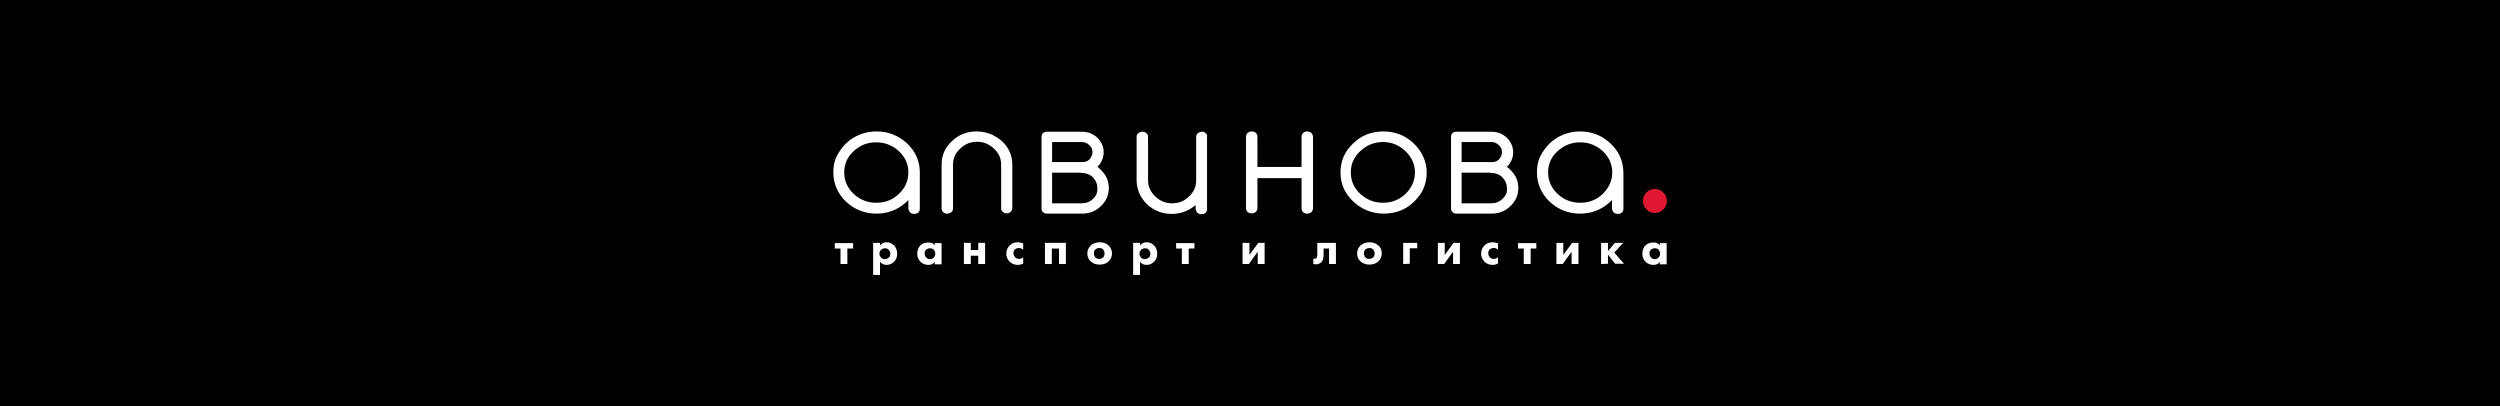 <?xml version="1.0" encoding="UTF-8"?> <svg xmlns="http://www.w3.org/2000/svg" xmlns:xlink="http://www.w3.org/1999/xlink" version="1.1" id="Слой_1" x="0px" y="0px" viewBox="0 0 873 141.8" style="enable-background:new 0 0 873 141.8;" xml:space="preserve"> <style type="text/css"> .st0{fill:#FFFFFF;} .st1{fill:#DF1832;} </style> <rect y="0" width="873" height="141.8"></rect> <g> <path class="st0" d="M306.1,45.9c-4.1,0-7.7,1.4-10.7,4.2c-1.4,1.4-2.5,3-3.3,4.6c-0.8,1.7-1.1,3.5-1.1,5.5c0,3.9,1.5,7.4,4.4,10.2 c3,2.8,6.6,4.2,10.7,4.2c2.8,0,5.4-0.7,7.8-2.1c0.8-0.5,1.5-1,2.2-1.6c0.4-0.4,0.8-0.6,1.1-1.1v2.9c0,0.5,0.2,0.9,0.5,1.4l0.1,0.1 c0.4,0.3,0.9,0.5,1.4,0.5c0.3,0,0.5-0.1,0.8-0.1c0.2-0.1,0.4-0.2,0.6-0.3l0.1-0.1c0.4-0.4,0.5-0.8,0.5-1.4V60.2 c0-3.9-1.5-7.3-4.4-10.1C313.7,47.3,310.2,45.9,306.1,45.9z M313.9,67.7c-2.2,2.1-4.8,3.1-7.9,3.1s-5.8-1.1-7.9-3.1 c-2.2-2.1-3.3-4.6-3.3-7.5s1.1-5.4,3.3-7.4c2.2-2.1,4.8-3.1,7.9-3.1s5.7,1.1,7.9,3.1c2.2,2.1,3.3,4.5,3.3,7.4 C317.2,63.1,316.1,65.6,313.9,67.7z"></path> <path class="st0" d="M341,45.9c-3.3,0-6.2,1.1-8.6,3.4c-2.4,2.2-3.6,4.9-3.6,8.2v15.3c0,0.5,0.2,1,0.6,1.3c0.4,0.4,0.8,0.5,1.4,0.5 c0.5,0,1-0.2,1.4-0.5s0.6-0.8,0.6-1.3V57.5c0-2.2,0.8-4,2.5-5.6s3.6-2.4,5.9-2.4c2.2,0,4.2,0.8,5.9,2.4s2.5,3.4,2.5,5.6v15.2 c0,0.7,0.3,1.1,0.6,1.3c0.4,0.4,0.8,0.5,1.4,0.5s0.9-0.2,1.3-0.5c0.4-0.4,0.6-0.8,0.6-1.3V57.5c0-3.2-1.2-5.9-3.6-8.2 C347.3,47.1,344.5,45.9,341,45.9z"></path> <path class="st0" d="M562.4,50.1c-3-2.8-6.5-4.2-10.6-4.2s-7.7,1.4-10.7,4.2c-1.4,1.4-2.5,3-3.3,4.6c-0.8,1.7-1.1,3.5-1.1,5.5 c0,3.9,1.5,7.4,4.4,10.2c3,2.8,6.6,4.2,10.7,4.2c2.8,0,5.4-0.7,7.8-2.1c0.8-0.5,1.5-1,2.2-1.6c0.4-0.4,0.8-0.6,1.1-1.1v2.9 c0,0.5,0.2,0.9,0.5,1.4l0.1,0.1c0.4,0.3,0.9,0.5,1.4,0.5c0.3,0,0.5-0.1,0.8-0.1c0.2-0.1,0.4-0.2,0.6-0.3l0.1-0.1 c0.4-0.4,0.5-0.8,0.5-1.4V60.2C566.8,56.3,565.4,52.9,562.4,50.1z M559.7,67.7c-2.2,2.1-4.8,3.1-7.9,3.1s-5.8-1.1-7.9-3.1 c-2.2-2.1-3.3-4.6-3.3-7.5s1.1-5.4,3.3-7.4s4.8-3.1,7.9-3.1c3.1,0,5.7,1.1,7.9,3.1c2.2,2.1,3.3,4.6,3.3,7.4 C563,63.1,561.8,65.6,559.7,67.7z"></path> <path class="st0" d="M456.5,45.9c-1.2,0-2,0.8-2,1.9v10.5h-15.4V47.8c0-1.2-0.8-1.9-2-1.9s-2,0.8-2,1.9v24.8c0,1.2,0.8,1.9,2,1.9 s2-0.8,2-1.9V62.2h15.4v10.5c0,1.2,0.8,1.9,2,1.9s2-0.8,2-1.9V47.8C458.4,46.6,457.7,45.9,456.5,45.9z"></path> <path class="st0" d="M421,46.5c-0.4-0.4-0.8-0.5-1.3-0.5s-1,0.2-1.4,0.5c-0.3,0.2-0.6,0.6-0.6,1.3V63c0,2.2-0.8,4-2.5,5.6 c-1.6,1.6-3.6,2.4-5.9,2.4c-2.2,0-4.2-0.8-5.9-2.4c-1.6-1.6-2.5-3.4-2.5-5.6V47.8c0-0.5-0.2-1-0.6-1.3c-0.4-0.4-0.8-0.5-1.4-0.5 c-0.5,0-1,0.2-1.4,0.5s-0.6,0.8-0.6,1.3v15.3c0.1,3.2,1.3,5.9,3.6,8.2c2.4,2.2,5.3,3.4,8.6,3.4c3.2,0,6.1-1.1,8.4-3.1v1.2 c0,0.5,0.2,0.9,0.5,1.4l0.1,0.1c0.4,0.3,0.9,0.5,1.4,0.5c0.3,0,0.5-0.1,0.8-0.1c0.2-0.1,0.4-0.2,0.6-0.3l0.1-0.1 c0.4-0.4,0.5-0.8,0.5-1.4v-25C421.6,47.2,421.4,46.8,421,46.5z"></path> <path class="st0" d="M493.7,50.1c-2.9-2.8-6.5-4.2-10.6-4.2c-4.2,0-7.8,1.4-10.6,4.2c-2.9,2.7-4.4,6.1-4.4,10.1s1.5,7.4,4.4,10.1 c1.5,1.4,3.1,2.5,4.9,3.2s3.7,1.1,5.8,1.1c4.2,0,7.8-1.4,10.6-4.2c2.9-2.7,4.4-6.1,4.4-10.1S496.5,52.8,493.7,50.1z M490.8,67.7 c-2.2,2.1-4.8,3.1-7.9,3.1s-5.7-1.1-7.9-3.1c-2.2-2.1-3.3-4.5-3.3-7.5c0-2.9,1.1-5.4,3.3-7.4c2.2-2.1,4.8-3.2,7.9-3.2 s5.7,1.1,7.9,3.2c2.2,2.1,3.3,4.6,3.3,7.4C494.1,63.1,492.9,65.7,490.8,67.7z"></path> <path class="st0" d="M527.5,59.4c-0.2-0.2-0.5-0.4-0.6-0.6c-0.2-0.2-0.5-0.4-0.7-0.5l0.1-0.1c0.4-0.4,0.7-0.8,0.9-1.1 c0.8-1.2,1.2-2.5,1.2-3.9c0-2-0.8-3.7-2.2-5.1c-1.5-1.4-3.3-2.1-5.4-2.1h-12.2c-1.2,0-1.9,0.7-1.9,1.8v25c0,1.1,0.8,1.8,1.9,1.8 h12.2c2.6,0,4.9-0.9,6.6-2.6c0.9-0.8,1.6-1.8,2.1-2.9s0.7-2.2,0.7-3.5c0-1.9-0.6-3.7-1.8-5.2L527.5,59.4z M510.5,49.6h10.3 c1.1,0,1.9,0.4,2.6,1.1c0.8,0.7,1.1,1.5,1.1,2.5c0,0.9-0.4,1.6-1,2.4l-0.1,0.1c-0.5,0.5-1.2,0.8-1.9,0.9h-11.1v-7H510.5z M524.7,69.4c-1.1,1.1-2.4,1.6-4,1.6h-10.3V60.3h10c0.1,0,0.1,0.1,0.2,0.1h0.5c1.5,0.1,2.7,0.6,3.6,1.6c1,1.1,1.5,2.2,1.5,3.6 C526.4,67.1,525.9,68.3,524.7,69.4z"></path> <path class="st0" d="M384.5,59.4c-0.2-0.2-0.5-0.4-0.6-0.6c-0.2-0.2-0.5-0.4-0.7-0.5l0.1-0.1c0.4-0.4,0.7-0.8,0.9-1.1 c0.8-1.2,1.2-2.5,1.2-3.9c0-2-0.8-3.7-2.2-5.1c-1.5-1.4-3.3-2.1-5.4-2.1h-12.2c-1.2,0-1.9,0.7-1.9,1.8v25c0,1.1,0.8,1.8,1.9,1.8 h12.2c2.6,0,4.9-0.9,6.6-2.6c0.9-0.8,1.6-1.8,2.1-2.9s0.7-2.2,0.7-3.5c0-1.9-0.6-3.7-1.8-5.2L384.5,59.4z M367.5,49.6h10.3 c1.1,0,1.9,0.4,2.6,1.1c0.8,0.7,1.1,1.5,1.1,2.5c0,0.9-0.4,1.6-1,2.4l-0.1,0.1c-0.5,0.5-1.2,0.8-1.9,0.9h-11.1v-7H367.5z M381.7,69.4c-1.1,1.1-2.4,1.6-4,1.6h-10.3V60.3h10c0.1,0,0.1,0.1,0.2,0.1h0.5c1.4,0.1,2.7,0.6,3.6,1.6c1,1.1,1.5,2.2,1.5,3.6 C383.3,67.1,382.9,68.3,381.7,69.4z"></path> </g> <g> <path class="st0" d="M297.9,86.8h-2v5.4h-2.4v-5.4h-2v-1.9h6.4V86.8z"></path> <path class="st0" d="M307.3,91.4V96h-2.4V84.8h2.4v0.9c0.6-0.8,1.4-1.1,2.3-1.1c1.1,0,1.9,0.4,2.6,1.1s1.1,1.7,1.1,2.9 c0,1.2-0.4,2.2-1.2,2.9c-0.6,0.6-1.5,1-2.5,1C308.6,92.5,307.8,92.1,307.3,91.4z M309,86.7c-0.5,0-0.9,0.2-1.3,0.5 c-0.4,0.4-0.6,0.8-0.6,1.4c0,0.5,0.2,0.9,0.5,1.3c0.4,0.4,0.8,0.6,1.4,0.6c0.5,0,0.9-0.2,1.3-0.5s0.6-0.8,0.6-1.4 c0-0.5-0.2-1-0.6-1.4C309.9,86.8,309.5,86.7,309,86.7z"></path> <path class="st0" d="M326.4,85.7v-0.8h2.4v7.4h-2.4v-0.9c-0.5,0.8-1.2,1.1-2.2,1.1c-1.1,0-2.1-0.4-2.8-1.1 c-0.7-0.8-1.1-1.6-1.1-2.8c0-1.2,0.4-2.2,1.1-2.9c0.6-0.6,1.5-1,2.5-1C325.1,84.6,325.9,84.9,326.4,85.7z M324.7,86.7 c-0.5,0-0.9,0.2-1.3,0.5c-0.4,0.4-0.5,0.8-0.5,1.4c0,0.5,0.2,0.9,0.5,1.3c0.4,0.4,0.8,0.6,1.4,0.6c0.5,0,0.9-0.2,1.2-0.5 c0.4-0.4,0.6-0.8,0.6-1.4s-0.2-1-0.5-1.4C325.6,86.8,325.2,86.7,324.7,86.7z"></path> <path class="st0" d="M336.6,92.2v-7.4h2.4v2.5h2.6v-2.5h2.4v7.4h-2.4v-2.9H339v2.9H336.6z"></path> <path class="st0" d="M357.3,85v2.2c-0.5-0.4-0.9-0.6-1.5-0.6c-0.5,0-1,0.2-1.4,0.5c-0.4,0.4-0.5,0.8-0.5,1.4c0,0.5,0.2,0.9,0.5,1.3 c0.4,0.4,0.8,0.6,1.4,0.6s1.1-0.2,1.5-0.6V92c-0.5,0.3-1.2,0.5-1.9,0.5c-1.1,0-2.1-0.4-2.8-1.1c-0.8-0.8-1.2-1.7-1.2-2.8 c0-1.2,0.4-2.1,1.2-2.9c0.7-0.7,1.6-1.1,2.8-1.1C356.1,84.6,356.7,84.8,357.3,85z"></path> <path class="st0" d="M364.9,92.2v-7.4h7.3v7.4h-2.4v-5.4h-2.5v5.4H364.9z"></path> <path class="st0" d="M388.3,88.5c0,1.1-0.4,2-1.1,2.7c-0.8,0.8-1.9,1.2-3.2,1.2c-1.4,0-2.4-0.4-3.2-1.2c-0.8-0.8-1.1-1.6-1.1-2.7 s0.4-2,1.1-2.7c0.8-0.8,1.9-1.2,3.2-1.2c1.4,0,2.4,0.4,3.2,1.2C387.9,86.5,388.3,87.4,388.3,88.5z M383.9,86.6 c-0.5,0-1,0.2-1.4,0.5c-0.4,0.4-0.5,0.8-0.5,1.4s0.2,1,0.5,1.4c0.4,0.4,0.8,0.5,1.4,0.5c0.5,0,0.9-0.2,1.3-0.5 c0.4-0.4,0.5-0.8,0.5-1.4s-0.2-1-0.5-1.4C384.9,86.8,384.5,86.6,383.9,86.6z"></path> <path class="st0" d="M398.1,91.4V96h-2.4V84.8h2.4v0.9c0.6-0.8,1.4-1.1,2.3-1.1c1.1,0,1.9,0.4,2.6,1.1s1.1,1.7,1.1,2.9 c0,1.2-0.4,2.2-1.2,2.9c-0.6,0.6-1.5,1-2.5,1C399.3,92.5,398.6,92.1,398.1,91.4z M399.8,86.7c-0.5,0-0.9,0.2-1.3,0.5 c-0.4,0.4-0.6,0.8-0.6,1.4c0,0.5,0.2,0.9,0.5,1.3c0.4,0.4,0.8,0.6,1.4,0.6c0.5,0,0.9-0.2,1.3-0.5s0.6-0.8,0.6-1.4 c0-0.5-0.2-1-0.6-1.4C400.8,86.8,400.3,86.7,399.8,86.7z"></path> <path class="st0" d="M417.1,86.8h-2v5.4h-2.4v-5.4h-2v-1.9h6.4V86.8L417.1,86.8z"></path> <path class="st0" d="M433.9,84.8h2.4V89l3.1-4.2h2.2v7.4h-2.4v-4.3l-3.1,4.3h-2.2V84.8z"></path> <path class="st0" d="M466.5,84.8v7.4h-2.4v-5.4h-1.9V89c0,1.1-0.2,1.9-0.7,2.5c-0.5,0.5-1.2,0.8-2,0.8c-0.3,0-0.6-0.1-0.9-0.1v-1.9 c0.5,0.1,0.9,0.1,1.1-0.2c0.2-0.2,0.3-0.6,0.3-1.2v-4.1C460,84.8,466.5,84.8,466.5,84.8z"></path> <path class="st0" d="M482.5,88.5c0,1.1-0.4,2-1.1,2.7c-0.8,0.8-1.9,1.2-3.2,1.2s-2.4-0.4-3.2-1.2c-0.8-0.8-1.1-1.6-1.1-2.7 s0.4-2,1.1-2.7c0.8-0.8,1.9-1.2,3.2-1.2s2.4,0.4,3.2,1.2C482.2,86.5,482.5,87.4,482.5,88.5z M478.2,86.6c-0.5,0-1,0.2-1.4,0.5 c-0.4,0.4-0.5,0.8-0.5,1.4s0.2,1,0.5,1.4c0.4,0.4,0.8,0.5,1.4,0.5c0.5,0,0.9-0.2,1.3-0.5c0.4-0.4,0.5-0.8,0.5-1.4s-0.2-1-0.5-1.4 C479.2,86.8,478.8,86.6,478.2,86.6z"></path> <path class="st0" d="M490,92.2v-7.4h4.9v1.9h-2.6v5.4L490,92.2L490,92.2z"></path> <path class="st0" d="M502.1,84.8h2.4V89l3.1-4.2h2.2v7.4h-2.4v-4.3l-3.1,4.3h-2.2V84.8z"></path> <path class="st0" d="M523.1,85v2.2c-0.5-0.4-0.9-0.6-1.5-0.6c-0.5,0-1,0.2-1.4,0.5c-0.4,0.4-0.5,0.8-0.5,1.4c0,0.5,0.2,0.9,0.5,1.3 c0.4,0.4,0.8,0.6,1.4,0.6s1.1-0.2,1.5-0.6V92c-0.5,0.3-1.2,0.5-1.9,0.5c-1.1,0-2.1-0.4-2.8-1.1c-0.8-0.8-1.2-1.7-1.2-2.8 c0-1.2,0.4-2.1,1.2-2.9c0.7-0.7,1.6-1.1,2.8-1.1C521.9,84.6,522.5,84.8,523.1,85z"></path> <path class="st0" d="M536.5,86.8h-2v5.4h-2.4v-5.4h-2v-1.9h6.4V86.8z"></path> <path class="st0" d="M543.5,84.8h2.4V89l3.1-4.2h2.2v7.4h-2.4v-4.3l-3.1,4.3h-2.2V84.8z"></path> <path class="st0" d="M559.1,92.2v-7.4h2.4v2.9l2.4-2.9h2.9l-3.1,3.4l3.4,3.9H564l-2.5-3.2v3.2L559.1,92.2L559.1,92.2z"></path> <path class="st0" d="M579.6,85.7v-0.8h2.4v7.4h-2.4v-0.9c-0.5,0.8-1.2,1.1-2.2,1.1c-1.1,0-2.1-0.4-2.8-1.1 c-0.7-0.8-1.1-1.6-1.1-2.8c0-1.2,0.4-2.2,1.1-2.9c0.6-0.6,1.5-1,2.5-1C578.3,84.6,579,84.9,579.6,85.7z M577.8,86.7 c-0.5,0-0.9,0.2-1.3,0.5c-0.4,0.4-0.5,0.8-0.5,1.4c0,0.5,0.2,0.9,0.5,1.3c0.4,0.4,0.8,0.6,1.4,0.6c0.5,0,0.9-0.2,1.2-0.5 c0.4-0.4,0.6-0.8,0.6-1.4s-0.2-1-0.5-1.4C578.8,86.8,578.4,86.7,577.8,86.7z"></path> </g> <ellipse transform="matrix(0.23 -0.973 0.973 0.23 376.887 616.27)" class="st1" cx="577.8" cy="70" rx="4.2" ry="4.2"></ellipse> </svg> 